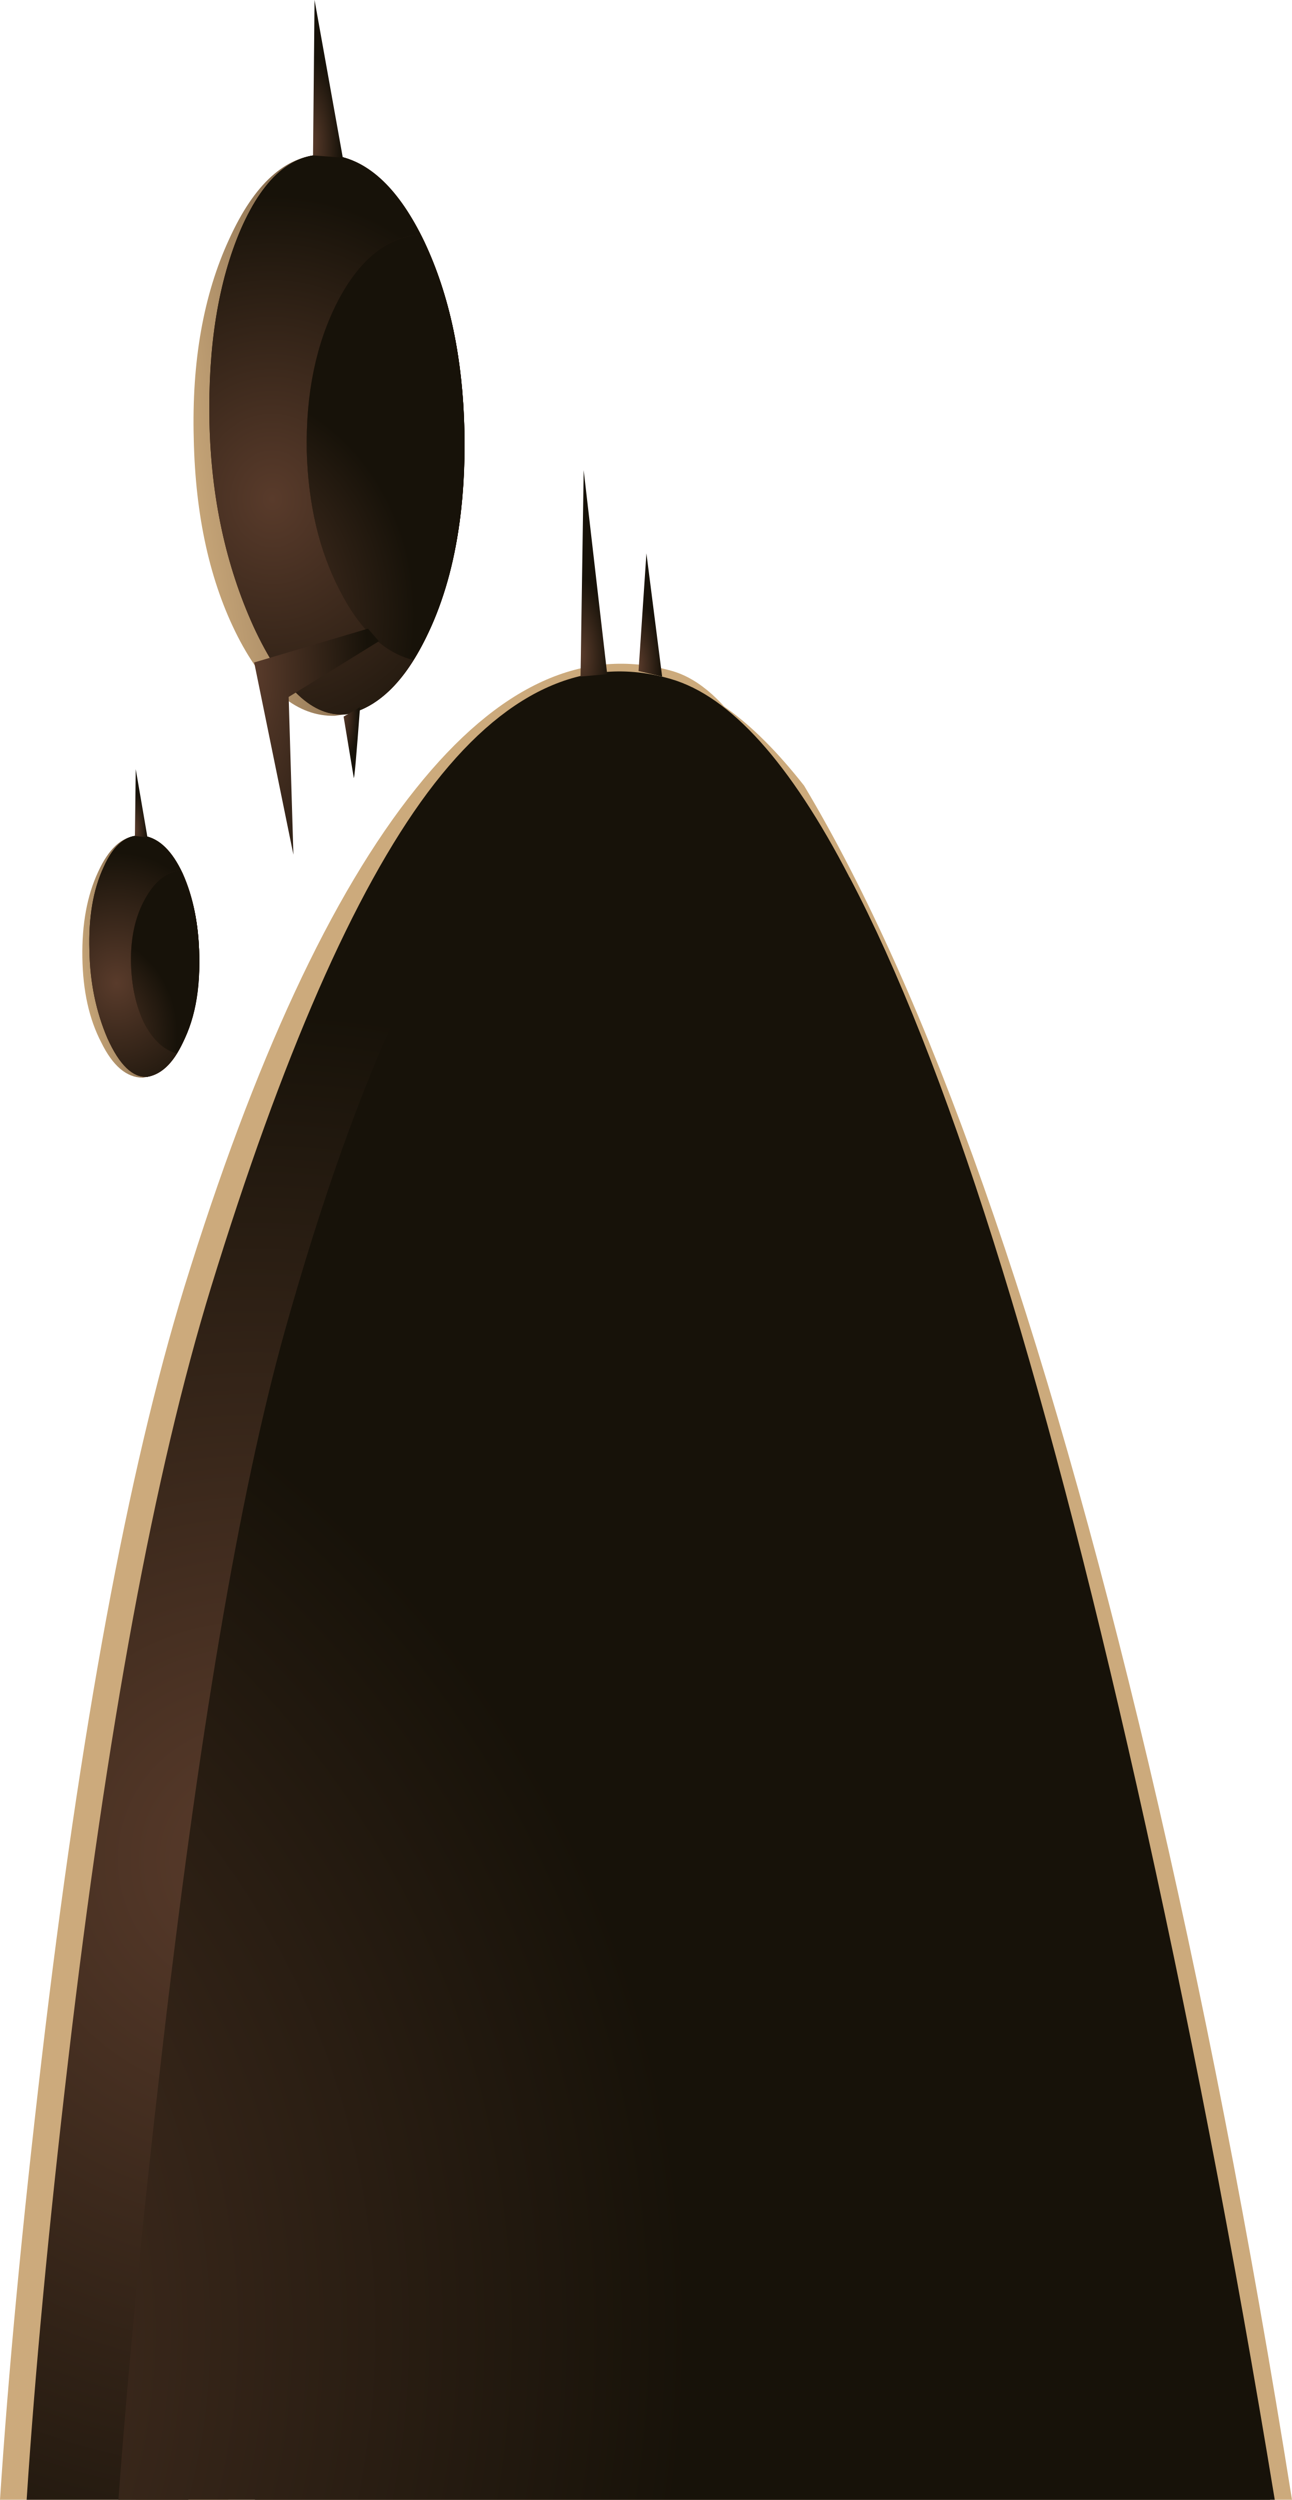 <?xml version="1.0" encoding="UTF-8" standalone="no"?>
<!-- Created with Inkscape (http://www.inkscape.org/) -->
<svg xmlns:inkscape="http://www.inkscape.org/namespaces/inkscape" xmlns:rdf="http://www.w3.org/1999/02/22-rdf-syntax-ns#" xmlns="http://www.w3.org/2000/svg" xmlns:xlink="http://www.w3.org/1999/xlink" xmlns:ns1="http://sozi.baierouge.fr" xmlns:cc="http://creativecommons.org/ns#" xmlns:sodipodi="http://sodipodi.sourceforge.net/DTD/sodipodi-0.dtd" xmlns:dc="http://purl.org/dc/elements/1.1/" id="svg2" xml:space="preserve" viewBox="0 0 82.349 159.25" version="1.1" inkscape:version="0.91 r13725">
  <defs id="defs6">
    <linearGradient id="linearGradient24" y2="-61.595" gradientUnits="userSpaceOnUse" x2="4.292" gradientTransform="matrix(-.792 -.11 -.11 .792 -0 127.4)" y1="-61.595" x1="-3.508">
      <stop id="stop26" style="stop-color:#2b1a11" offset="0"/>
      <stop id="stop28" style="stop-color:#311f15" offset=".024"/>
      <stop id="stop30" style="stop-color:#685039" offset=".271"/>
      <stop id="stop32" style="stop-color:#937756" offset="0.502"/>
      <stop id="stop34" style="stop-color:#b2936b" offset=".706"/>
      <stop id="stop36" style="stop-color:#c5a477" offset=".878"/>
      <stop id="stop38" style="stop-color:#ccaa7c" offset="1"/>
    </linearGradient>
    <linearGradient id="linearGradient52" y2="61.628" gradientUnits="userSpaceOnUse" x2="5.116" gradientTransform="matrix(.79 .128 .128 -.79 0 127.4)" y1="61.628" x1="-4.559">
      <stop id="stop54" style="stop-color:#2b1a11" offset="0"/>
      <stop id="stop56" style="stop-color:#301d13" offset=".18"/>
      <stop id="stop58" style="stop-color:#3d2818" offset=".384"/>
      <stop id="stop60" style="stop-color:#533920" offset=".596"/>
      <stop id="stop62" style="stop-color:#72502b" offset=".812"/>
      <stop id="stop64" style="stop-color:#936a37" offset="1"/>
    </linearGradient>
    <linearGradient id="linearGradient78" y2="-61.553" gradientUnits="userSpaceOnUse" x2="6.066" gradientTransform="matrix(-.795 -.092 -.092 .795 -0 127.4)" y1="-61.553" x1="-6.115">
      <stop id="stop80" style="stop-color:#171209" offset="0"/>
      <stop id="stop82" style="stop-color:#1c140b" offset=".133"/>
      <stop id="stop84" style="stop-color:#291910" offset=".278"/>
      <stop id="stop86" style="stop-color:#2b1a11" offset="0.298"/>
      <stop id="stop88" style="stop-color:#301d13" offset=".423"/>
      <stop id="stop90" style="stop-color:#3d2818" offset=".569"/>
      <stop id="stop92" style="stop-color:#533920" offset=".714"/>
      <stop id="stop94" style="stop-color:#72502b" offset=".867"/>
      <stop id="stop96" style="stop-color:#936a37" offset="1"/>
    </linearGradient>
    <radialGradient id="radialGradient110" gradientUnits="userSpaceOnUse" cy="62.75" cx="6.498" gradientTransform="matrix(.8 .012 -.013 .92 1.553 19.48)" r="7.251">
      <stop id="stop112" style="stop-color:#593b2b" offset="0"/>
      <stop id="stop114" style="stop-color:#171209" offset="1"/>
    </radialGradient>
    <linearGradient id="linearGradient128" y2="-62.174" gradientUnits="userSpaceOnUse" x2="3.191" gradientTransform="matrix(-.795 -.092 -.092 .795 0 127.4)" y1="-62.174" x1="-8.385">
      <stop id="stop130" style="stop-color:#171209" offset="0"/>
      <stop id="stop132" style="stop-color:#1c140b" offset=".133"/>
      <stop id="stop134" style="stop-color:#291910" offset=".278"/>
      <stop id="stop136" style="stop-color:#2b1a11" offset="0.298"/>
      <stop id="stop138" style="stop-color:#301d13" offset=".423"/>
      <stop id="stop140" style="stop-color:#3d2818" offset=".569"/>
      <stop id="stop142" style="stop-color:#533920" offset=".714"/>
      <stop id="stop144" style="stop-color:#72502b" offset=".867"/>
      <stop id="stop146" style="stop-color:#936a37" offset="1"/>
    </linearGradient>
    <radialGradient id="radialGradient160" gradientUnits="userSpaceOnUse" cy="65.876" cx="4.981" gradientTransform="matrix(.8 .011 -.013 .92 1.581 14.096)" r="5.413">
      <stop id="stop162" style="stop-color:#593b2b" offset="0"/>
      <stop id="stop164" style="stop-color:#171209" offset="1"/>
    </radialGradient>
    <radialGradient id="radialGradient178" gradientUnits="userSpaceOnUse" cy="53.03" cx="7.759" gradientTransform="matrix(.8 .013 -.038 2.4 2.693 -42.272)" r=".788">
      <stop id="stop180" style="stop-color:#593b2b" offset="0"/>
      <stop id="stop182" style="stop-color:#171209" offset="1"/>
    </radialGradient>
    <linearGradient id="linearGradient196" y2="-30.489" gradientUnits="userSpaceOnUse" x2="-5.513" gradientTransform="matrix(-.791 -.117 -.117 .791 0 127.4)" y1="-30.489" x1="-23.64">
      <stop id="stop198" style="stop-color:#2b1a11" offset="0"/>
      <stop id="stop200" style="stop-color:#311f15" offset=".024"/>
      <stop id="stop202" style="stop-color:#685039" offset=".271"/>
      <stop id="stop204" style="stop-color:#937756" offset="0.502"/>
      <stop id="stop206" style="stop-color:#b2936b" offset=".706"/>
      <stop id="stop208" style="stop-color:#c5a477" offset=".878"/>
      <stop id="stop210" style="stop-color:#ccaa7c" offset="1"/>
    </linearGradient>
    <linearGradient id="linearGradient224" y2="31.01" gradientUnits="userSpaceOnUse" x2="29.93" gradientTransform="matrix(.788 .137 .137 -.788 0 127.4)" y1="31.01" x1="7.489">
      <stop id="stop226" style="stop-color:#2b1a11" offset="0"/>
      <stop id="stop228" style="stop-color:#301d13" offset=".18"/>
      <stop id="stop230" style="stop-color:#3d2818" offset=".384"/>
      <stop id="stop232" style="stop-color:#533920" offset=".596"/>
      <stop id="stop234" style="stop-color:#72502b" offset=".812"/>
      <stop id="stop236" style="stop-color:#936a37" offset="1"/>
    </linearGradient>
    <linearGradient id="linearGradient250" y2="-30.104" gradientUnits="userSpaceOnUse" x2="1.128" gradientTransform="matrix(-.794 -.1 -.1 .794 -0 127.4)" y1="-30.104" x1="-27.127">
      <stop id="stop252" style="stop-color:#171209" offset="0"/>
      <stop id="stop254" style="stop-color:#1c140b" offset=".133"/>
      <stop id="stop256" style="stop-color:#291910" offset=".278"/>
      <stop id="stop258" style="stop-color:#2b1a11" offset="0.298"/>
      <stop id="stop260" style="stop-color:#301d13" offset=".423"/>
      <stop id="stop262" style="stop-color:#3d2818" offset=".569"/>
      <stop id="stop264" style="stop-color:#533920" offset=".714"/>
      <stop id="stop266" style="stop-color:#72502b" offset=".867"/>
      <stop id="stop268" style="stop-color:#936a37" offset="1"/>
    </linearGradient>
    <radialGradient id="radialGradient282" gradientUnits="userSpaceOnUse" cy="32.225" cx="16.548" gradientTransform="matrix(.8 .02 -.023 .922 1.39 71.93)" r="16.806">
      <stop id="stop284" style="stop-color:#593b2b" offset="0"/>
      <stop id="stop286" style="stop-color:#171209" offset="1"/>
    </radialGradient>
    <linearGradient id="linearGradient300" y2="-31.579" gradientUnits="userSpaceOnUse" x2="-5.459" gradientTransform="matrix(-.794 -.1 -.1 .794 0 127.4)" y1="-31.579" x1="-32.275">
      <stop id="stop302" style="stop-color:#171209" offset="0"/>
      <stop id="stop304" style="stop-color:#1c140b" offset=".133"/>
      <stop id="stop306" style="stop-color:#291910" offset=".278"/>
      <stop id="stop308" style="stop-color:#2b1a11" offset="0.298"/>
      <stop id="stop310" style="stop-color:#301d13" offset=".423"/>
      <stop id="stop312" style="stop-color:#3d2818" offset=".569"/>
      <stop id="stop314" style="stop-color:#533920" offset=".714"/>
      <stop id="stop316" style="stop-color:#72502b" offset=".867"/>
      <stop id="stop318" style="stop-color:#936a37" offset="1"/>
    </linearGradient>
    <radialGradient id="radialGradient332" gradientUnits="userSpaceOnUse" cy="39.388" cx="12.912" gradientTransform="matrix(.8 .02 -.023 .922 1.709 59.6)" r="12.542">
      <stop id="stop334" style="stop-color:#593b2b" offset="0"/>
      <stop id="stop336" style="stop-color:#171209" offset="1"/>
    </radialGradient>
    <radialGradient id="radialGradient350" gradientUnits="userSpaceOnUse" cy="9.591" cx="19.668" gradientTransform="matrix(.8 .02 -.059 2.388 .759 96.823)" r="1.851">
      <stop id="stop352" style="stop-color:#593b2b" offset="0"/>
      <stop id="stop354" style="stop-color:#171209" offset="1"/>
    </radialGradient>
    <radialGradient id="radialGradient368" gradientUnits="userSpaceOnUse" cy="42.75" cx="16.2" gradientTransform="matrix(.8 .02 .058 -2.292 -2.463 190.84)" r="7.265">
      <stop id="stop370" style="stop-color:#593b2b" offset="0"/>
      <stop id="stop372" style="stop-color:#171209" offset="1"/>
    </radialGradient>
    <radialGradient id="radialGradient386" gradientUnits="userSpaceOnUse" cy="45.5" cx="21.8" gradientTransform="matrix(.8 .018 .052 -2.293 -2.349 194.95)" r="1.038">
      <stop id="stop388" style="stop-color:#593b2b" offset="0"/>
      <stop id="stop390" style="stop-color:#171209" offset="1"/>
    </radialGradient>
    <radialGradient id="radialGradient408" gradientUnits="userSpaceOnUse" cy="118.45" cx="16.1" gradientTransform="matrix(.8 0 0 .8 0 -62.12)" r="54.062">
      <stop id="stop410" style="stop-color:#593b2b" offset="0"/>
      <stop id="stop412" style="stop-color:#171209" offset="1"/>
    </radialGradient>
    <radialGradient id="radialGradient426" gradientUnits="userSpaceOnUse" cy="119.45" cx="23.55" gradientTransform="matrix(.8 0 0 .8 0 -63.72)" r="68.85">
      <stop id="stop428" style="stop-color:#593b2b" offset="0"/>
      <stop id="stop430" style="stop-color:#171209" offset="1"/>
    </radialGradient>
    <radialGradient id="radialGradient444" gradientUnits="userSpaceOnUse" cy="148.55" cx="-27.7" gradientTransform="matrix(.8 0 0 .8 0 -110.28)" r="71.713">
      <stop id="stop446" style="stop-color:#593b2b" offset="0"/>
      <stop id="stop448" style="stop-color:#171209" offset="1"/>
    </radialGradient>
    <radialGradient id="radialGradient462" gradientUnits="userSpaceOnUse" cy="42.739" cx="35.853" gradientTransform="matrix(.8 .022 -.056 2.068 3.328 4.848)" r="1.901">
      <stop id="stop464" style="stop-color:#593b2b" offset="0"/>
      <stop id="stop466" style="stop-color:#171209" offset="1"/>
    </radialGradient>
    <radialGradient id="radialGradient480" gradientUnits="userSpaceOnUse" cy="43.373" cx="39.503" gradientTransform="matrix(.8 .021 -.055 2.069 3.331 2.976)" r="1.513">
      <stop id="stop482" style="stop-color:#593b2b" offset="0"/>
      <stop id="stop484" style="stop-color:#171209" offset="1"/>
    </radialGradient>
  </defs>
  <g id="g10" transform="matrix(1.25,0,0,-1.25,0,159.25)">
    <g id="g12">
      <g id="g14">
        <g id="g16">
          <g id="g22">
            <path id="path40" style="fill-rule:evenodd;fill:url(#linearGradient24)" d="m4.199 78.599c-0.027 1.707 0.242 3.16 0.801 4.36 0.535 1.175 1.195 1.789 1.98 1.839-0.652-0.101-1.179-0.703-1.582-1.796-0.476-1.204-0.703-2.668-0.679-4.403 0.027-1.574 0.32-2.961 0.883-4.16 0.558-1.144 1.199-1.785 1.918-1.918l-0.239-0.043c-0.828 0-1.535 0.602-2.121 1.801-0.613 1.176-0.933 2.613-0.961 4.32z" inkscape:connector-curvature="0"/>
          </g>
        </g>
      </g>
      <g id="g42">
        <g id="g44">
          <g id="g50">
            <path id="path66" style="fill-rule:evenodd;fill:url(#linearGradient52)" d="m10.16 78.681c0.028-1.601-0.215-2.988-0.719-4.16-0.507-1.199-1.148-1.867-1.921-2-0.774 0.106-1.426 0.746-1.961 1.918-0.532 1.176-0.813 2.563-0.84 4.16-0.024 1.629 0.215 3.028 0.722 4.199 0.504 1.204 1.145 1.868 1.918 2 0.774-0.132 1.426-0.773 1.961-1.918 0.535-1.199 0.813-2.601 0.84-4.199z" inkscape:connector-curvature="0"/>
          </g>
        </g>
      </g>
      <g id="g68">
        <g id="g70">
          <g id="g76">
            <path id="path98" style="fill-rule:evenodd;fill:url(#linearGradient78)" d="m10.16 78.681c0.028-1.601-0.215-2.988-0.719-4.16-0.507-1.199-1.148-1.867-1.921-2-0.747-0.055-1.426 0.598-2.04 1.957-0.585 1.363-0.894 2.856-0.921 4.481-0.051 1.679 0.187 3.093 0.722 4.242 0.531 1.199 1.227 1.734 2.078 1.597 0.774-0.132 1.426-0.773 1.961-1.918 0.535-1.199 0.813-2.601 0.84-4.199z" inkscape:connector-curvature="0"/>
          </g>
        </g>
      </g>
      <g id="g100">
        <g id="g102">
          <g id="g108">
            <path id="path116" style="fill-rule:evenodd;fill:url(#radialGradient110)" d="m4.559 78.959c-0.051 1.679 0.187 3.093 0.722 4.242 0.531 1.199 1.227 1.734 2.078 1.597 0.719-0.132 1.336-0.718 1.84-1.757-0.691-0.055-1.293-0.536-1.801-1.442-0.503-0.906-0.746-2-0.718-3.277 0.027-1.176 0.254-2.203 0.679-3.082 0.453-0.852 1-1.36 1.641-1.52-0.398-0.668-0.895-1.066-1.48-1.199-0.747-0.055-1.426 0.598-2.04 1.957-0.585 1.363-0.894 2.856-0.921 4.481z" inkscape:connector-curvature="0"/>
          </g>
        </g>
      </g>
      <g id="g118">
        <g id="g120">
          <g id="g126">
            <path id="path148" style="fill-rule:evenodd;fill:url(#linearGradient128)" d="m9.199 83.041c0.613-1.2 0.934-2.653 0.961-4.36 0.051-2.054-0.332-3.707-1.16-4.961-0.641 0.16-1.188 0.668-1.641 1.52-0.425 0.879-0.652 1.906-0.679 3.082-0.028 1.277 0.215 2.371 0.718 3.277 0.508 0.906 1.11 1.387 1.801 1.442z" inkscape:connector-curvature="0"/>
          </g>
        </g>
      </g>
      <g id="g150">
        <g id="g152">
          <g id="g158">
            <path id="path166" style="fill-rule:evenodd;fill:url(#radialGradient160)" d="m9.199 83.041c0.613-1.2 0.934-2.653 0.961-4.36 0.051-2.054-0.332-3.707-1.16-4.961-0.641 0.16-1.188 0.668-1.641 1.52-0.425 0.879-0.652 1.906-0.679 3.082-0.028 1.277 0.215 2.371 0.718 3.277 0.508 0.906 1.11 1.387 1.801 1.442z" inkscape:connector-curvature="0"/>
          </g>
        </g>
      </g>
      <g id="g168">
        <g id="g170">
          <g id="g176">
            <path id="path184" style="fill-rule:evenodd;fill:url(#radialGradient178)" d="m6.879 84.798 0.043 3.403 0.598-3.481-0.641 0.078z" inkscape:connector-curvature="0"/>
          </g>
        </g>
      </g>
      <g id="g186">
        <g id="g188">
          <g id="g194">
            <path id="path212" style="fill-rule:evenodd;fill:url(#linearGradient196)" d="m16.441 119.52 0.297-0.019c-1.754 0.035-3.172-1.383-4.258-4.262-1.039-2.801-1.519-6.188-1.441-10.16 0.106-3.68 0.828-6.907 2.16-9.68 1.309-2.693 2.801-4.158 4.481-4.396l-0.602-0.082c-1.89-0.051-3.547 1.293-4.957 4.039-1.414 2.773-2.16 6.136-2.242 10.082-0.106 3.945 0.496 7.332 1.801 10.16 1.281 2.824 2.867 4.265 4.761 4.32z" inkscape:connector-curvature="0"/>
          </g>
        </g>
      </g>
      <g id="g214">
        <g id="g216">
          <g id="g222">
            <path id="path238" style="fill-rule:evenodd;fill:url(#linearGradient224)" d="m23.68 105.4c0.082-3.734-0.453-6.973-1.602-9.719-1.172-2.75-2.637-4.308-4.398-4.679-1.785 0.265-3.305 1.73-4.559 4.398-1.281 2.695-1.976 5.922-2.082 9.68-0.078 3.734 0.469 6.972 1.641 9.718 1.148 2.747 2.601 4.309 4.359 4.68 1.789-0.265 3.32-1.73 4.602-4.398 1.281-2.719 1.961-5.946 2.039-9.68z" inkscape:connector-curvature="0"/>
          </g>
        </g>
      </g>
      <g id="g240">
        <g id="g242">
          <g id="g248">
            <path id="path270" style="fill-rule:evenodd;fill:url(#linearGradient250)" d="m23.68 105.4c0.082-3.734-0.453-6.973-1.602-9.719-1.172-2.75-2.637-4.308-4.398-4.679-1.707-0.188-3.293 1.304-4.758 4.476-1.414 3.121-2.16 6.59-2.242 10.402-0.078 3.895 0.453 7.172 1.601 9.84 1.227 2.801 2.813 4.055 4.758 3.758 1.789-0.265 3.32-1.73 4.602-4.398 1.281-2.719 1.961-5.946 2.039-9.68z" inkscape:connector-curvature="0"/>
          </g>
        </g>
      </g>
      <g id="g272">
        <g id="g274">
          <g id="g280">
            <path id="path288" style="fill-rule:evenodd;fill:url(#radialGradient282)" d="m21.441 115.44c-1.679-0.105-3.082-1.226-4.203-3.359-1.117-2.16-1.652-4.719-1.597-7.68 0.078-2.719 0.64-5.078 1.679-7.078 1.012-2 2.266-3.188 3.758-3.563-1.012-1.597-2.144-2.519-3.398-2.757-1.707-0.188-3.293 1.304-4.758 4.476-1.414 3.121-2.16 6.59-2.242 10.402-0.078 3.895 0.453 7.172 1.601 9.84 1.227 2.801 2.813 4.055 4.758 3.758 1.656-0.238 3.121-1.586 4.402-4.039z" inkscape:connector-curvature="0"/>
          </g>
        </g>
      </g>
      <g id="g290">
        <g id="g292">
          <g id="g298">
            <path id="path320" style="fill-rule:evenodd;fill:url(#linearGradient300)" d="m21.441 115.44c1.414-2.773 2.161-6.117 2.239-10.039 0.082-4.855-0.785-8.734-2.602-11.641-1.492 0.375-2.746 1.563-3.758 3.563-1.039 2-1.601 4.359-1.679 7.078-0.055 2.961 0.48 5.52 1.597 7.68 1.121 2.133 2.524 3.254 4.203 3.359z" inkscape:connector-curvature="0"/>
          </g>
        </g>
      </g>
      <g id="g322">
        <g id="g324">
          <g id="g330">
            <path id="path338" style="fill-rule:evenodd;fill:url(#radialGradient332)" d="m21.441 115.44c1.414-2.773 2.161-6.117 2.239-10.039 0.082-4.855-0.785-8.734-2.602-11.641-1.492 0.375-2.746 1.563-3.758 3.563-1.039 2-1.601 4.359-1.679 7.078-0.055 2.961 0.48 5.52 1.597 7.68 1.121 2.133 2.524 3.254 4.203 3.359z" inkscape:connector-curvature="0"/>
          </g>
        </g>
      </g>
      <g id="g340">
        <g id="g342">
          <g id="g348">
            <path id="path356" style="fill-rule:evenodd;fill:url(#radialGradient350)" d="m15.961 119.48 0.078 7.922 1.441-8.039-1.519 0.117z" inkscape:connector-curvature="0"/>
          </g>
        </g>
      </g>
      <g id="g358">
        <g id="g360">
          <g id="g366">
            <path id="path374" style="fill-rule:evenodd;fill:url(#radialGradient368)" d="m12.961 93.638 5.801 1.723 0.558-0.641-4.601-2.84 0.242-8.039-2 9.797z" inkscape:connector-curvature="0"/>
          </g>
        </g>
      </g>
      <g id="g376">
        <g id="g378">
          <g id="g384">
            <path id="path392" style="fill-rule:evenodd;fill:url(#radialGradient386)" d="m18.359 91.361c-0.187-2.508-0.293-3.707-0.32-3.602l-0.519 3.121 0.839 0.481z" inkscape:connector-curvature="0"/>
          </g>
        </g>
      </g>
      <path id="path394" style="fill-rule:evenodd;fill:#ccaa7c" d="m15.441 59.56c4.184 14.961 7.864 24.653 11.039 29.078 4.293 6 9.133 5.575 14.52-1.277 6.348-10.613 12.199-27.215 17.559-49.801 2.75-11.652 5.187-24.172 7.32-37.558h-58.957c0.476 6.586 1.199 14.011 2.156 22.277 1.922 16.535 4.043 28.961 6.363 37.281z" inkscape:connector-curvature="0"/>
      <path id="path396" style="fill-rule:evenodd;fill:#ccaa7c" d="m34.281 93.201c1.387-0.403 2.707-1.586 3.957-3.563 0.348-0.531 1.602-2.851 3.762-6.957-4.027 0.797-7.801-1.054-11.32-5.562-3.442-4.426-6.825-11.653-10.16-21.68-2.719-8.211-5.012-19.918-6.879-35.117-0.934-7.602-1.602-14.375-2-20.32h-11.641c0.426 6.531 1.133 14.011 2.121 22.437 1.973 16.856 4.399 29.977 7.277 39.363 3.575 11.571 7.508 20.039 11.801 25.399 4.215 5.277 8.574 7.277 13.082 6z" inkscape:connector-curvature="0"/>
      <g id="g398">
        <g id="g400">
          <g id="g406">
            <path id="path414" style="fill-rule:evenodd;fill:url(#radialGradient408)" d="m10.762 61.798c3.625 11.79 7.304 20.188 11.039 25.204 3.84 5.144 7.972 7.078 12.398 5.796 3.039-0.878 6.082-4.253 9.121-10.117-4.613 4.664-8.855 5.278-12.718 1.84-4.457-3.922-8.907-13.426-13.364-28.519-2.453-8.293-4.465-20.122-6.039-35.481-0.773-7.683-1.304-14.519-1.597-20.519h-8.243c0.426 6.535 1.133 14.015 2.121 22.437 1.973 16.856 4.399 29.973 7.282 39.359z" inkscape:connector-curvature="0"/>
          </g>
        </g>
      </g>
      <g id="g416">
        <g id="g418">
          <g id="g424">
            <path id="path432" style="fill-rule:evenodd;fill:url(#radialGradient426)" d="m21.879 55.439c3.336 10.027 6.723 17.254 10.16 21.68 3.496 4.508 7.254 6.359 11.281 5.562 4.907-9.308 9.758-24.734 14.559-46.281 2.586-11.68 4.883-23.812 6.883-36.398h-51.762c0.402 5.945 1.066 12.718 2 20.32 1.867 15.199 4.16 26.906 6.879 35.117z" inkscape:connector-curvature="0"/>
          </g>
        </g>
      </g>
      <g id="g434">
        <g id="g436">
          <g id="g442">
            <path id="path450" style="fill-rule:evenodd;fill:url(#radialGradient444)" d="m14.52 59.56c3.812 13.574 8.039 22.492 12.679 26.762 5.121 4.746 10.492 3.531 16.121-3.641 4.907-9.308 9.785-24.734 14.641-46.281 2.613-11.602 4.961-23.734 7.039-36.398h-58.961c0.481 6.586 1.199 14.011 2.16 22.277 1.895 16.535 4 28.961 6.321 37.281z" inkscape:connector-curvature="0"/>
          </g>
        </g>
      </g>
      <g id="g452">
        <g id="g454">
          <g id="g460">
            <path id="path468" style="fill-rule:evenodd;fill:url(#radialGradient462)" d="m29.602 92.92 0.16 10.519 1.199-10.398-1.359-0.121z" inkscape:connector-curvature="0"/>
          </g>
        </g>
      </g>
      <g id="g470">
        <g id="g472">
          <g id="g478">
            <path id="path486" style="fill-rule:evenodd;fill:url(#radialGradient480)" d="m32.559 93.201 0.402 6 0.801-6.281-1.203 0.281z" inkscape:connector-curvature="0"/>
          </g>
        </g>
      </g>
    </g>
  </g>
</svg>
